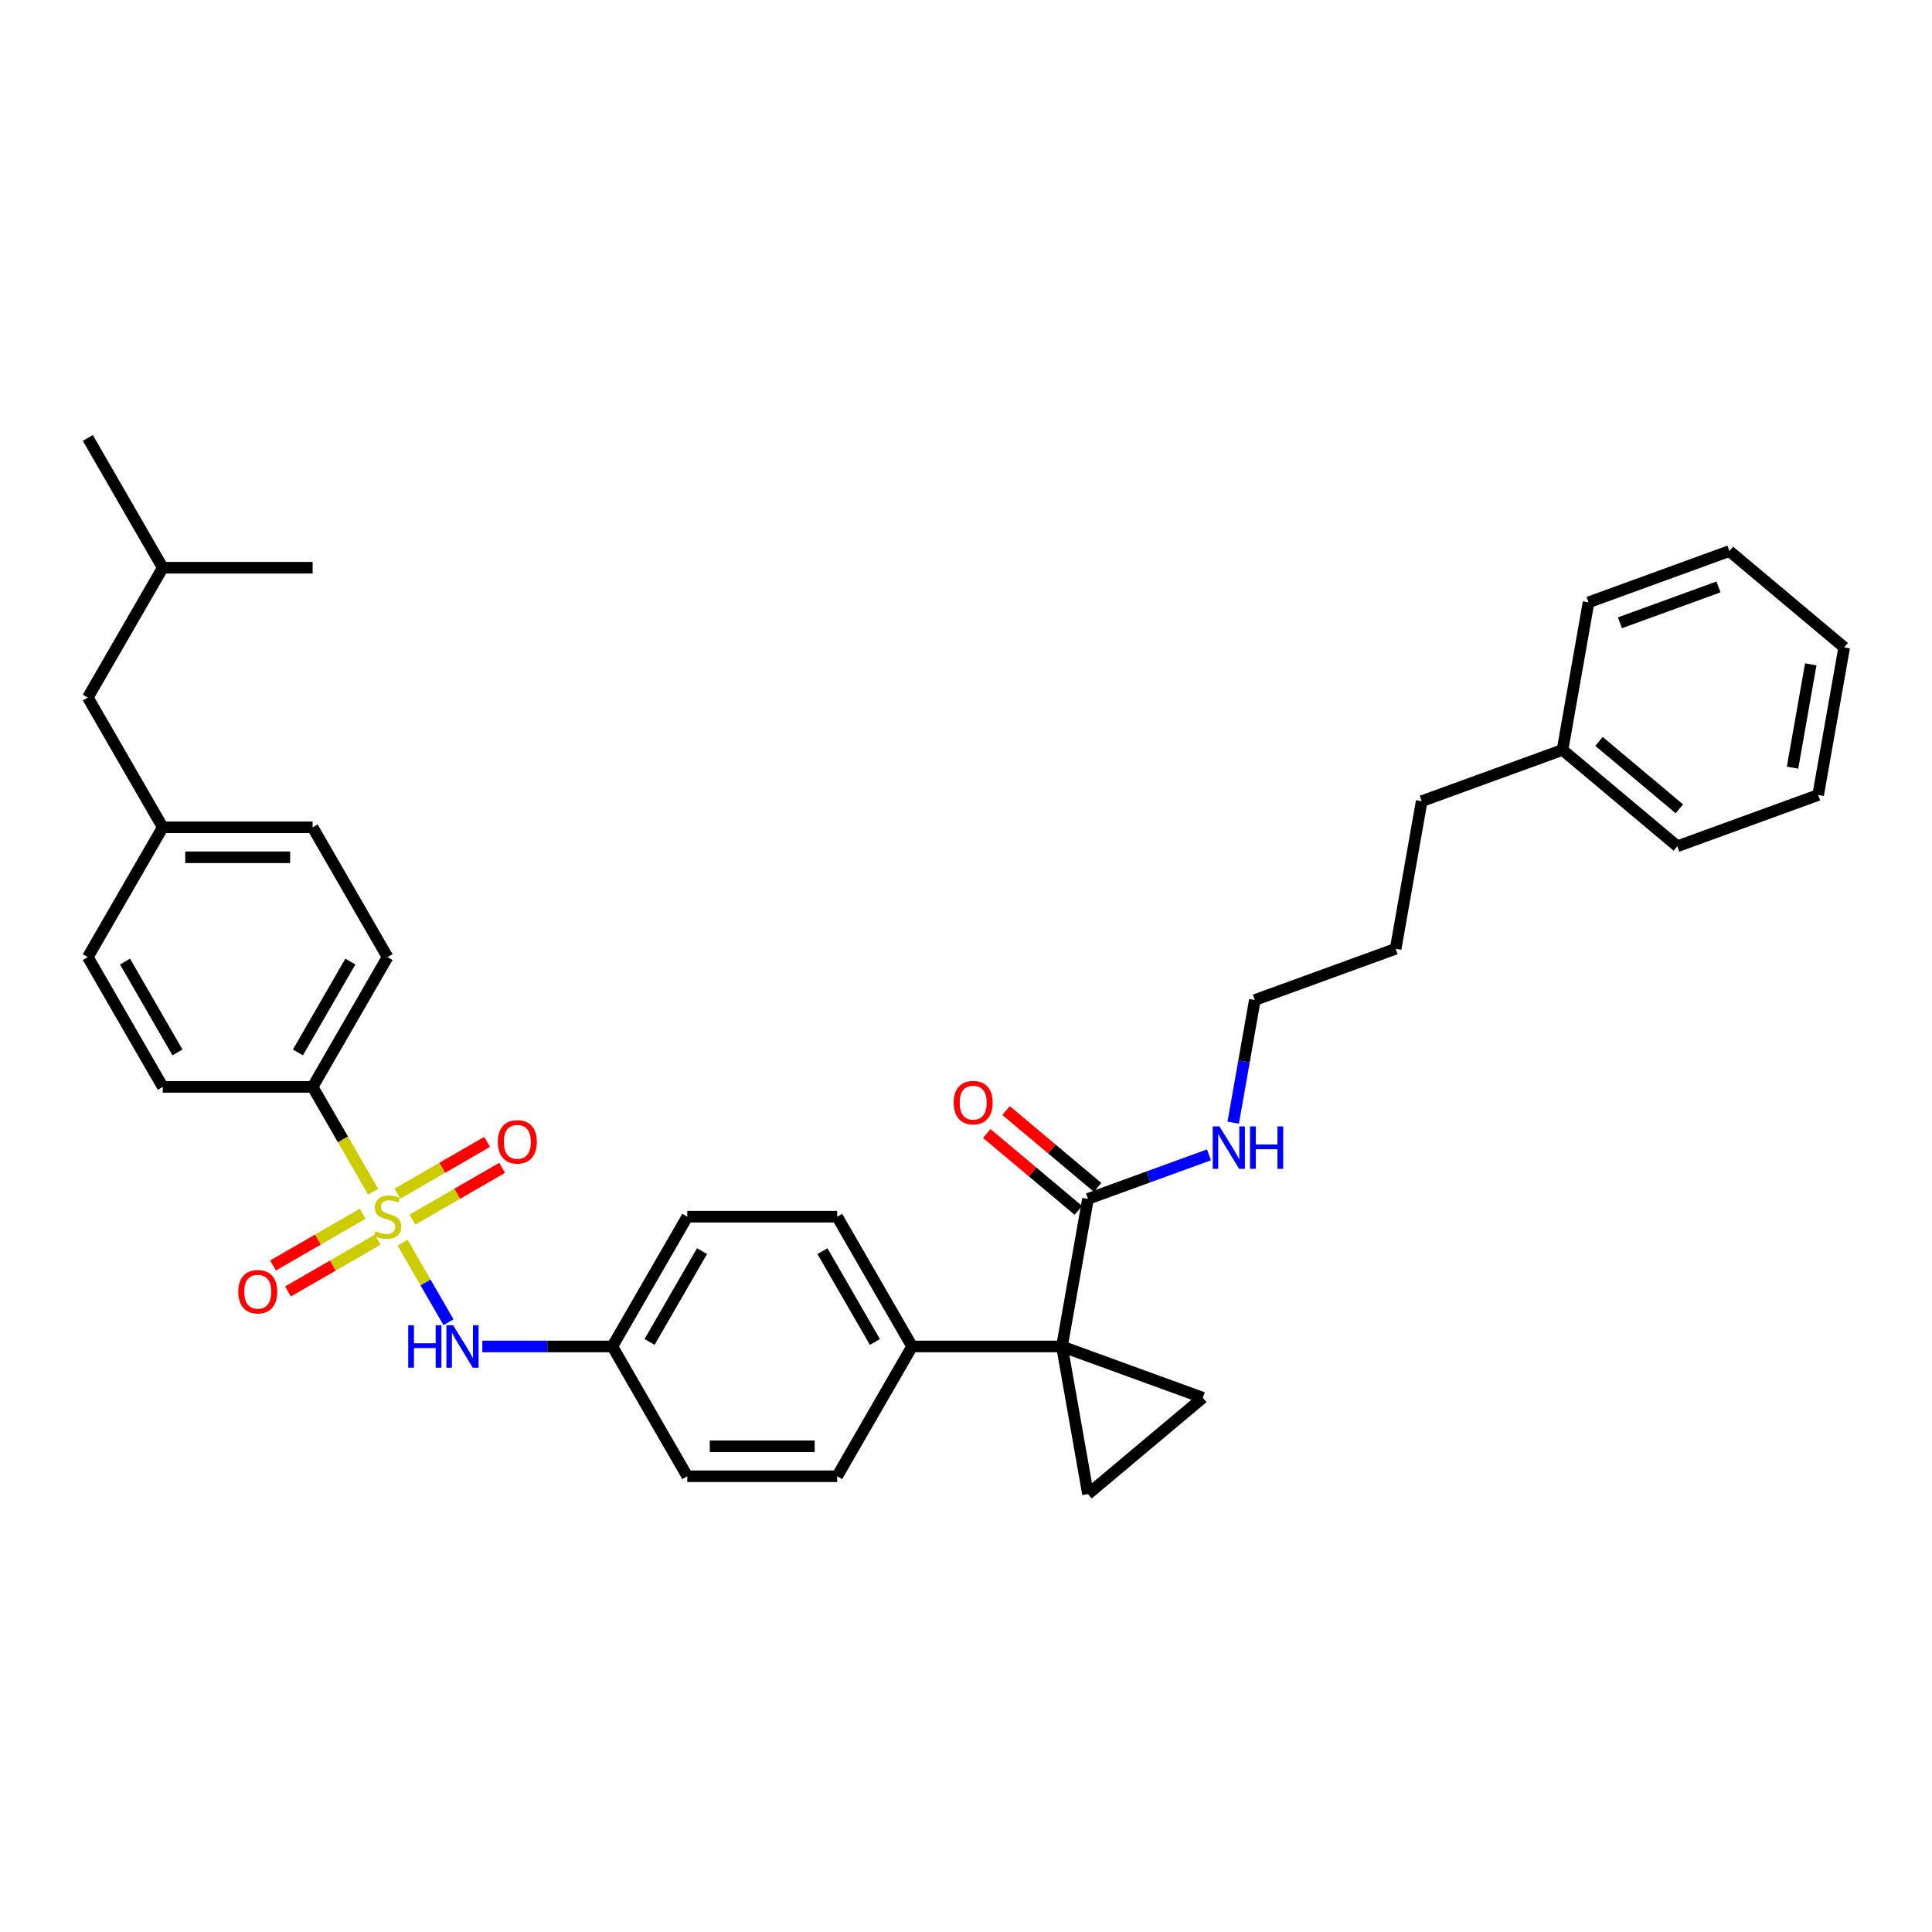 <?xml version='1.0' encoding='iso-8859-1'?>
<svg version='1.1' baseProfile='full'
              xmlns='http://www.w3.org/2000/svg'
                      xmlns:rdkit='http://www.rdkit.org/xml'
                      xmlns:xlink='http://www.w3.org/1999/xlink'
                  xml:space='preserve'
width='1000px' height='1000px' viewBox='0 0 1000 1000'>
<!-- END OF HEADER -->
<rect style='opacity:1.0;fill:#FFFFFF;stroke:none' width='1000' height='1000' x='0' y='0'> </rect>
<path class='bond-4' d='M 208.381,643.232 L 220.264,663.814' style='fill:none;fill-rule:evenodd;stroke:#CCCC00;stroke-width:6px;stroke-linecap:butt;stroke-linejoin:miter;stroke-opacity:1' />
<path class='bond-4' d='M 220.264,663.814 L 232.146,684.395' style='fill:none;fill-rule:evenodd;stroke:#0000FF;stroke-width:6px;stroke-linecap:butt;stroke-linejoin:miter;stroke-opacity:1' />
<path class='bond-5' d='M 193.154,616.858 L 177.483,589.715' style='fill:none;fill-rule:evenodd;stroke:#CCCC00;stroke-width:6px;stroke-linecap:butt;stroke-linejoin:miter;stroke-opacity:1' />
<path class='bond-5' d='M 177.483,589.715 L 161.812,562.572' style='fill:none;fill-rule:evenodd;stroke:#000000;stroke-width:6px;stroke-linecap:butt;stroke-linejoin:miter;stroke-opacity:1' />
<path class='bond-7' d='M 187.736,628.219 L 164.52,641.623' style='fill:none;fill-rule:evenodd;stroke:#CCCC00;stroke-width:6px;stroke-linecap:butt;stroke-linejoin:miter;stroke-opacity:1' />
<path class='bond-7' d='M 164.52,641.623 L 141.304,655.026' style='fill:none;fill-rule:evenodd;stroke:#FF0000;stroke-width:6px;stroke-linecap:butt;stroke-linejoin:miter;stroke-opacity:1' />
<path class='bond-7' d='M 195.493,641.655 L 172.277,655.058' style='fill:none;fill-rule:evenodd;stroke:#CCCC00;stroke-width:6px;stroke-linecap:butt;stroke-linejoin:miter;stroke-opacity:1' />
<path class='bond-7' d='M 172.277,655.058 L 149.061,668.462' style='fill:none;fill-rule:evenodd;stroke:#FF0000;stroke-width:6px;stroke-linecap:butt;stroke-linejoin:miter;stroke-opacity:1' />
<path class='bond-8' d='M 213.459,631.282 L 236.675,617.879' style='fill:none;fill-rule:evenodd;stroke:#CCCC00;stroke-width:6px;stroke-linecap:butt;stroke-linejoin:miter;stroke-opacity:1' />
<path class='bond-8' d='M 236.675,617.879 L 259.89,604.475' style='fill:none;fill-rule:evenodd;stroke:#FF0000;stroke-width:6px;stroke-linecap:butt;stroke-linejoin:miter;stroke-opacity:1' />
<path class='bond-8' d='M 205.702,617.846 L 228.917,604.443' style='fill:none;fill-rule:evenodd;stroke:#CCCC00;stroke-width:6px;stroke-linecap:butt;stroke-linejoin:miter;stroke-opacity:1' />
<path class='bond-8' d='M 228.917,604.443 L 252.133,591.039' style='fill:none;fill-rule:evenodd;stroke:#FF0000;stroke-width:6px;stroke-linecap:butt;stroke-linejoin:miter;stroke-opacity:1' />
<path class='bond-0' d='M 549.669,696.929 L 472.097,696.929' style='fill:none;fill-rule:evenodd;stroke:#000000;stroke-width:6px;stroke-linecap:butt;stroke-linejoin:miter;stroke-opacity:1' />
<path class='bond-1' d='M 549.669,696.929 L 622.562,723.46' style='fill:none;fill-rule:evenodd;stroke:#000000;stroke-width:6px;stroke-linecap:butt;stroke-linejoin:miter;stroke-opacity:1' />
<path class='bond-2' d='M 549.669,696.929 L 563.139,773.322' style='fill:none;fill-rule:evenodd;stroke:#000000;stroke-width:6px;stroke-linecap:butt;stroke-linejoin:miter;stroke-opacity:1' />
<path class='bond-3' d='M 549.669,696.929 L 563.139,620.536' style='fill:none;fill-rule:evenodd;stroke:#000000;stroke-width:6px;stroke-linecap:butt;stroke-linejoin:miter;stroke-opacity:1' />
<path class='bond-36' d='M 622.562,723.46 L 563.139,773.322' style='fill:none;fill-rule:evenodd;stroke:#000000;stroke-width:6px;stroke-linecap:butt;stroke-linejoin:miter;stroke-opacity:1' />
<path class='bond-9' d='M 568.125,614.594 L 544.425,594.708' style='fill:none;fill-rule:evenodd;stroke:#000000;stroke-width:6px;stroke-linecap:butt;stroke-linejoin:miter;stroke-opacity:1' />
<path class='bond-9' d='M 544.425,594.708 L 520.725,574.821' style='fill:none;fill-rule:evenodd;stroke:#FF0000;stroke-width:6px;stroke-linecap:butt;stroke-linejoin:miter;stroke-opacity:1' />
<path class='bond-9' d='M 558.153,626.479 L 534.453,606.592' style='fill:none;fill-rule:evenodd;stroke:#000000;stroke-width:6px;stroke-linecap:butt;stroke-linejoin:miter;stroke-opacity:1' />
<path class='bond-9' d='M 534.453,606.592 L 510.753,586.706' style='fill:none;fill-rule:evenodd;stroke:#FF0000;stroke-width:6px;stroke-linecap:butt;stroke-linejoin:miter;stroke-opacity:1' />
<path class='bond-13' d='M 563.139,620.536 L 594.45,609.14' style='fill:none;fill-rule:evenodd;stroke:#000000;stroke-width:6px;stroke-linecap:butt;stroke-linejoin:miter;stroke-opacity:1' />
<path class='bond-13' d='M 594.45,609.14 L 625.762,597.744' style='fill:none;fill-rule:evenodd;stroke:#0000FF;stroke-width:6px;stroke-linecap:butt;stroke-linejoin:miter;stroke-opacity:1' />
<path class='bond-12' d='M 249.654,696.929 L 283.304,696.929' style='fill:none;fill-rule:evenodd;stroke:#0000FF;stroke-width:6px;stroke-linecap:butt;stroke-linejoin:miter;stroke-opacity:1' />
<path class='bond-12' d='M 283.304,696.929 L 316.954,696.929' style='fill:none;fill-rule:evenodd;stroke:#000000;stroke-width:6px;stroke-linecap:butt;stroke-linejoin:miter;stroke-opacity:1' />
<path class='bond-10' d='M 161.812,562.572 L 200.597,495.393' style='fill:none;fill-rule:evenodd;stroke:#000000;stroke-width:6px;stroke-linecap:butt;stroke-linejoin:miter;stroke-opacity:1' />
<path class='bond-10' d='M 154.194,544.738 L 181.344,497.713' style='fill:none;fill-rule:evenodd;stroke:#000000;stroke-width:6px;stroke-linecap:butt;stroke-linejoin:miter;stroke-opacity:1' />
<path class='bond-11' d='M 161.812,562.572 L 84.24,562.572' style='fill:none;fill-rule:evenodd;stroke:#000000;stroke-width:6px;stroke-linecap:butt;stroke-linejoin:miter;stroke-opacity:1' />
<path class='bond-6' d='M 472.097,696.929 L 433.312,629.751' style='fill:none;fill-rule:evenodd;stroke:#000000;stroke-width:6px;stroke-linecap:butt;stroke-linejoin:miter;stroke-opacity:1' />
<path class='bond-6' d='M 452.844,694.61 L 425.694,647.585' style='fill:none;fill-rule:evenodd;stroke:#000000;stroke-width:6px;stroke-linecap:butt;stroke-linejoin:miter;stroke-opacity:1' />
<path class='bond-35' d='M 472.097,696.929 L 433.312,764.108' style='fill:none;fill-rule:evenodd;stroke:#000000;stroke-width:6px;stroke-linecap:butt;stroke-linejoin:miter;stroke-opacity:1' />
<path class='bond-20' d='M 200.597,495.393 L 161.812,428.214' style='fill:none;fill-rule:evenodd;stroke:#000000;stroke-width:6px;stroke-linecap:butt;stroke-linejoin:miter;stroke-opacity:1' />
<path class='bond-19' d='M 84.24,562.572 L 45.455,495.393' style='fill:none;fill-rule:evenodd;stroke:#000000;stroke-width:6px;stroke-linecap:butt;stroke-linejoin:miter;stroke-opacity:1' />
<path class='bond-19' d='M 91.858,544.738 L 64.708,497.713' style='fill:none;fill-rule:evenodd;stroke:#000000;stroke-width:6px;stroke-linecap:butt;stroke-linejoin:miter;stroke-opacity:1' />
<path class='bond-17' d='M 316.954,696.929 L 355.74,764.108' style='fill:none;fill-rule:evenodd;stroke:#000000;stroke-width:6px;stroke-linecap:butt;stroke-linejoin:miter;stroke-opacity:1' />
<path class='bond-18' d='M 316.954,696.929 L 355.74,629.751' style='fill:none;fill-rule:evenodd;stroke:#000000;stroke-width:6px;stroke-linecap:butt;stroke-linejoin:miter;stroke-opacity:1' />
<path class='bond-18' d='M 336.208,694.61 L 363.358,647.585' style='fill:none;fill-rule:evenodd;stroke:#000000;stroke-width:6px;stroke-linecap:butt;stroke-linejoin:miter;stroke-opacity:1' />
<path class='bond-24' d='M 638.311,581.082 L 643.907,549.347' style='fill:none;fill-rule:evenodd;stroke:#0000FF;stroke-width:6px;stroke-linecap:butt;stroke-linejoin:miter;stroke-opacity:1' />
<path class='bond-24' d='M 643.907,549.347 L 649.502,517.613' style='fill:none;fill-rule:evenodd;stroke:#000000;stroke-width:6px;stroke-linecap:butt;stroke-linejoin:miter;stroke-opacity:1' />
<path class='bond-14' d='M 433.312,764.108 L 355.74,764.108' style='fill:none;fill-rule:evenodd;stroke:#000000;stroke-width:6px;stroke-linecap:butt;stroke-linejoin:miter;stroke-opacity:1' />
<path class='bond-14' d='M 421.676,748.594 L 367.376,748.594' style='fill:none;fill-rule:evenodd;stroke:#000000;stroke-width:6px;stroke-linecap:butt;stroke-linejoin:miter;stroke-opacity:1' />
<path class='bond-15' d='M 433.312,629.751 L 355.74,629.751' style='fill:none;fill-rule:evenodd;stroke:#000000;stroke-width:6px;stroke-linecap:butt;stroke-linejoin:miter;stroke-opacity:1' />
<path class='bond-16' d='M 84.24,428.214 L 45.455,495.393' style='fill:none;fill-rule:evenodd;stroke:#000000;stroke-width:6px;stroke-linecap:butt;stroke-linejoin:miter;stroke-opacity:1' />
<path class='bond-21' d='M 84.24,428.214 L 45.455,361.035' style='fill:none;fill-rule:evenodd;stroke:#000000;stroke-width:6px;stroke-linecap:butt;stroke-linejoin:miter;stroke-opacity:1' />
<path class='bond-34' d='M 84.24,428.214 L 161.812,428.214' style='fill:none;fill-rule:evenodd;stroke:#000000;stroke-width:6px;stroke-linecap:butt;stroke-linejoin:miter;stroke-opacity:1' />
<path class='bond-34' d='M 95.876,443.728 L 150.176,443.728' style='fill:none;fill-rule:evenodd;stroke:#000000;stroke-width:6px;stroke-linecap:butt;stroke-linejoin:miter;stroke-opacity:1' />
<path class='bond-23' d='M 45.455,361.035 L 84.24,293.857' style='fill:none;fill-rule:evenodd;stroke:#000000;stroke-width:6px;stroke-linecap:butt;stroke-linejoin:miter;stroke-opacity:1' />
<path class='bond-22' d='M 808.759,388.158 L 735.866,414.689' style='fill:none;fill-rule:evenodd;stroke:#000000;stroke-width:6px;stroke-linecap:butt;stroke-linejoin:miter;stroke-opacity:1' />
<path class='bond-26' d='M 808.759,388.158 L 868.182,438.02' style='fill:none;fill-rule:evenodd;stroke:#000000;stroke-width:6px;stroke-linecap:butt;stroke-linejoin:miter;stroke-opacity:1' />
<path class='bond-26' d='M 827.645,383.752 L 869.241,418.656' style='fill:none;fill-rule:evenodd;stroke:#000000;stroke-width:6px;stroke-linecap:butt;stroke-linejoin:miter;stroke-opacity:1' />
<path class='bond-27' d='M 808.759,388.158 L 822.229,311.765' style='fill:none;fill-rule:evenodd;stroke:#000000;stroke-width:6px;stroke-linecap:butt;stroke-linejoin:miter;stroke-opacity:1' />
<path class='bond-29' d='M 84.24,293.857 L 45.455,226.678' style='fill:none;fill-rule:evenodd;stroke:#000000;stroke-width:6px;stroke-linecap:butt;stroke-linejoin:miter;stroke-opacity:1' />
<path class='bond-30' d='M 84.24,293.857 L 161.812,293.857' style='fill:none;fill-rule:evenodd;stroke:#000000;stroke-width:6px;stroke-linecap:butt;stroke-linejoin:miter;stroke-opacity:1' />
<path class='bond-28' d='M 649.502,517.613 L 722.395,491.082' style='fill:none;fill-rule:evenodd;stroke:#000000;stroke-width:6px;stroke-linecap:butt;stroke-linejoin:miter;stroke-opacity:1' />
<path class='bond-25' d='M 735.866,414.689 L 722.395,491.082' style='fill:none;fill-rule:evenodd;stroke:#000000;stroke-width:6px;stroke-linecap:butt;stroke-linejoin:miter;stroke-opacity:1' />
<path class='bond-32' d='M 868.182,438.02 L 941.075,411.489' style='fill:none;fill-rule:evenodd;stroke:#000000;stroke-width:6px;stroke-linecap:butt;stroke-linejoin:miter;stroke-opacity:1' />
<path class='bond-31' d='M 822.229,311.765 L 895.122,285.234' style='fill:none;fill-rule:evenodd;stroke:#000000;stroke-width:6px;stroke-linecap:butt;stroke-linejoin:miter;stroke-opacity:1' />
<path class='bond-31' d='M 838.469,322.364 L 889.495,303.792' style='fill:none;fill-rule:evenodd;stroke:#000000;stroke-width:6px;stroke-linecap:butt;stroke-linejoin:miter;stroke-opacity:1' />
<path class='bond-33' d='M 895.122,285.234 L 954.545,335.096' style='fill:none;fill-rule:evenodd;stroke:#000000;stroke-width:6px;stroke-linecap:butt;stroke-linejoin:miter;stroke-opacity:1' />
<path class='bond-37' d='M 941.075,411.489 L 954.545,335.096' style='fill:none;fill-rule:evenodd;stroke:#000000;stroke-width:6px;stroke-linecap:butt;stroke-linejoin:miter;stroke-opacity:1' />
<path class='bond-37' d='M 927.817,397.336 L 937.246,343.861' style='fill:none;fill-rule:evenodd;stroke:#000000;stroke-width:6px;stroke-linecap:butt;stroke-linejoin:miter;stroke-opacity:1' />
<path  class='atom-0' d='M 194.392 637.29
Q 194.64 637.384, 195.664 637.818
Q 196.688 638.252, 197.805 638.532
Q 198.953 638.78, 200.07 638.78
Q 202.149 638.78, 203.359 637.787
Q 204.569 636.763, 204.569 634.994
Q 204.569 633.784, 203.948 633.04
Q 203.359 632.295, 202.428 631.892
Q 201.497 631.488, 199.946 631.023
Q 197.991 630.433, 196.812 629.875
Q 195.664 629.316, 194.826 628.137
Q 194.019 626.958, 194.019 624.972
Q 194.019 622.211, 195.881 620.504
Q 197.774 618.797, 201.497 618.797
Q 204.042 618.797, 206.927 620.008
L 206.214 622.397
Q 203.576 621.311, 201.59 621.311
Q 199.449 621.311, 198.27 622.211
Q 197.091 623.079, 197.122 624.6
Q 197.122 625.779, 197.712 626.493
Q 198.332 627.206, 199.201 627.61
Q 200.101 628.013, 201.59 628.478
Q 203.576 629.099, 204.755 629.72
Q 205.934 630.34, 206.772 631.612
Q 207.641 632.853, 207.641 634.994
Q 207.641 638.035, 205.593 639.68
Q 203.576 641.293, 200.194 641.293
Q 198.239 641.293, 196.75 640.859
Q 195.291 640.455, 193.554 639.742
L 194.392 637.29
' fill='#CCCC00'/>
<path  class='atom-5' d='M 211.287 685.945
L 214.265 685.945
L 214.265 695.285
L 225.498 695.285
L 225.498 685.945
L 228.477 685.945
L 228.477 707.913
L 225.498 707.913
L 225.498 697.767
L 214.265 697.767
L 214.265 707.913
L 211.287 707.913
L 211.287 685.945
' fill='#0000FF'/>
<path  class='atom-5' d='M 234.527 685.945
L 241.726 697.581
Q 242.439 698.729, 243.587 700.808
Q 244.735 702.887, 244.798 703.011
L 244.798 685.945
L 247.714 685.945
L 247.714 707.913
L 244.704 707.913
L 236.978 695.192
Q 236.079 693.702, 235.117 691.996
Q 234.186 690.289, 233.907 689.762
L 233.907 707.913
L 231.052 707.913
L 231.052 685.945
L 234.527 685.945
' fill='#0000FF'/>
<path  class='atom-8' d='M 123.334 668.598
Q 123.334 663.323, 125.941 660.376
Q 128.547 657.428, 133.419 657.428
Q 138.29 657.428, 140.896 660.376
Q 143.503 663.323, 143.503 668.598
Q 143.503 673.935, 140.865 676.976
Q 138.228 679.986, 133.419 679.986
Q 128.578 679.986, 125.941 676.976
Q 123.334 673.966, 123.334 668.598
M 133.419 677.504
Q 136.77 677.504, 138.569 675.269
Q 140.4 673.004, 140.4 668.598
Q 140.4 664.285, 138.569 662.113
Q 136.77 659.91, 133.419 659.91
Q 130.067 659.91, 128.237 662.082
Q 126.437 664.254, 126.437 668.598
Q 126.437 673.035, 128.237 675.269
Q 130.067 677.504, 133.419 677.504
' fill='#FF0000'/>
<path  class='atom-9' d='M 257.692 591.027
Q 257.692 585.752, 260.298 582.804
Q 262.905 579.857, 267.776 579.857
Q 272.648 579.857, 275.254 582.804
Q 277.86 585.752, 277.86 591.027
Q 277.86 596.364, 275.223 599.405
Q 272.586 602.414, 267.776 602.414
Q 262.936 602.414, 260.298 599.405
Q 257.692 596.395, 257.692 591.027
M 267.776 599.932
Q 271.127 599.932, 272.927 597.698
Q 274.758 595.433, 274.758 591.027
Q 274.758 586.714, 272.927 584.542
Q 271.127 582.339, 267.776 582.339
Q 264.425 582.339, 262.594 584.511
Q 260.795 586.683, 260.795 591.027
Q 260.795 595.464, 262.594 597.698
Q 264.425 599.932, 267.776 599.932
' fill='#FF0000'/>
<path  class='atom-10' d='M 493.631 570.737
Q 493.631 565.462, 496.238 562.514
Q 498.844 559.566, 503.716 559.566
Q 508.587 559.566, 511.194 562.514
Q 513.8 565.462, 513.8 570.737
Q 513.8 576.073, 511.163 579.114
Q 508.525 582.124, 503.716 582.124
Q 498.875 582.124, 496.238 579.114
Q 493.631 576.105, 493.631 570.737
M 503.716 579.642
Q 507.067 579.642, 508.866 577.408
Q 510.697 575.143, 510.697 570.737
Q 510.697 566.424, 508.866 564.252
Q 507.067 562.049, 503.716 562.049
Q 500.365 562.049, 498.534 564.221
Q 496.734 566.393, 496.734 570.737
Q 496.734 575.174, 498.534 577.408
Q 500.365 579.642, 503.716 579.642
' fill='#FF0000'/>
<path  class='atom-14' d='M 631.176 583.021
L 638.375 594.657
Q 639.088 595.805, 640.236 597.884
Q 641.385 599.963, 641.447 600.087
L 641.447 583.021
L 644.363 583.021
L 644.363 604.99
L 641.353 604.99
L 633.627 592.268
Q 632.728 590.778, 631.766 589.072
Q 630.835 587.365, 630.556 586.838
L 630.556 604.99
L 627.701 604.99
L 627.701 583.021
L 631.176 583.021
' fill='#0000FF'/>
<path  class='atom-14' d='M 647.001 583.021
L 649.979 583.021
L 649.979 592.361
L 661.212 592.361
L 661.212 583.021
L 664.191 583.021
L 664.191 604.99
L 661.212 604.99
L 661.212 594.843
L 649.979 594.843
L 649.979 604.99
L 647.001 604.99
L 647.001 583.021
' fill='#0000FF'/>
</svg>
